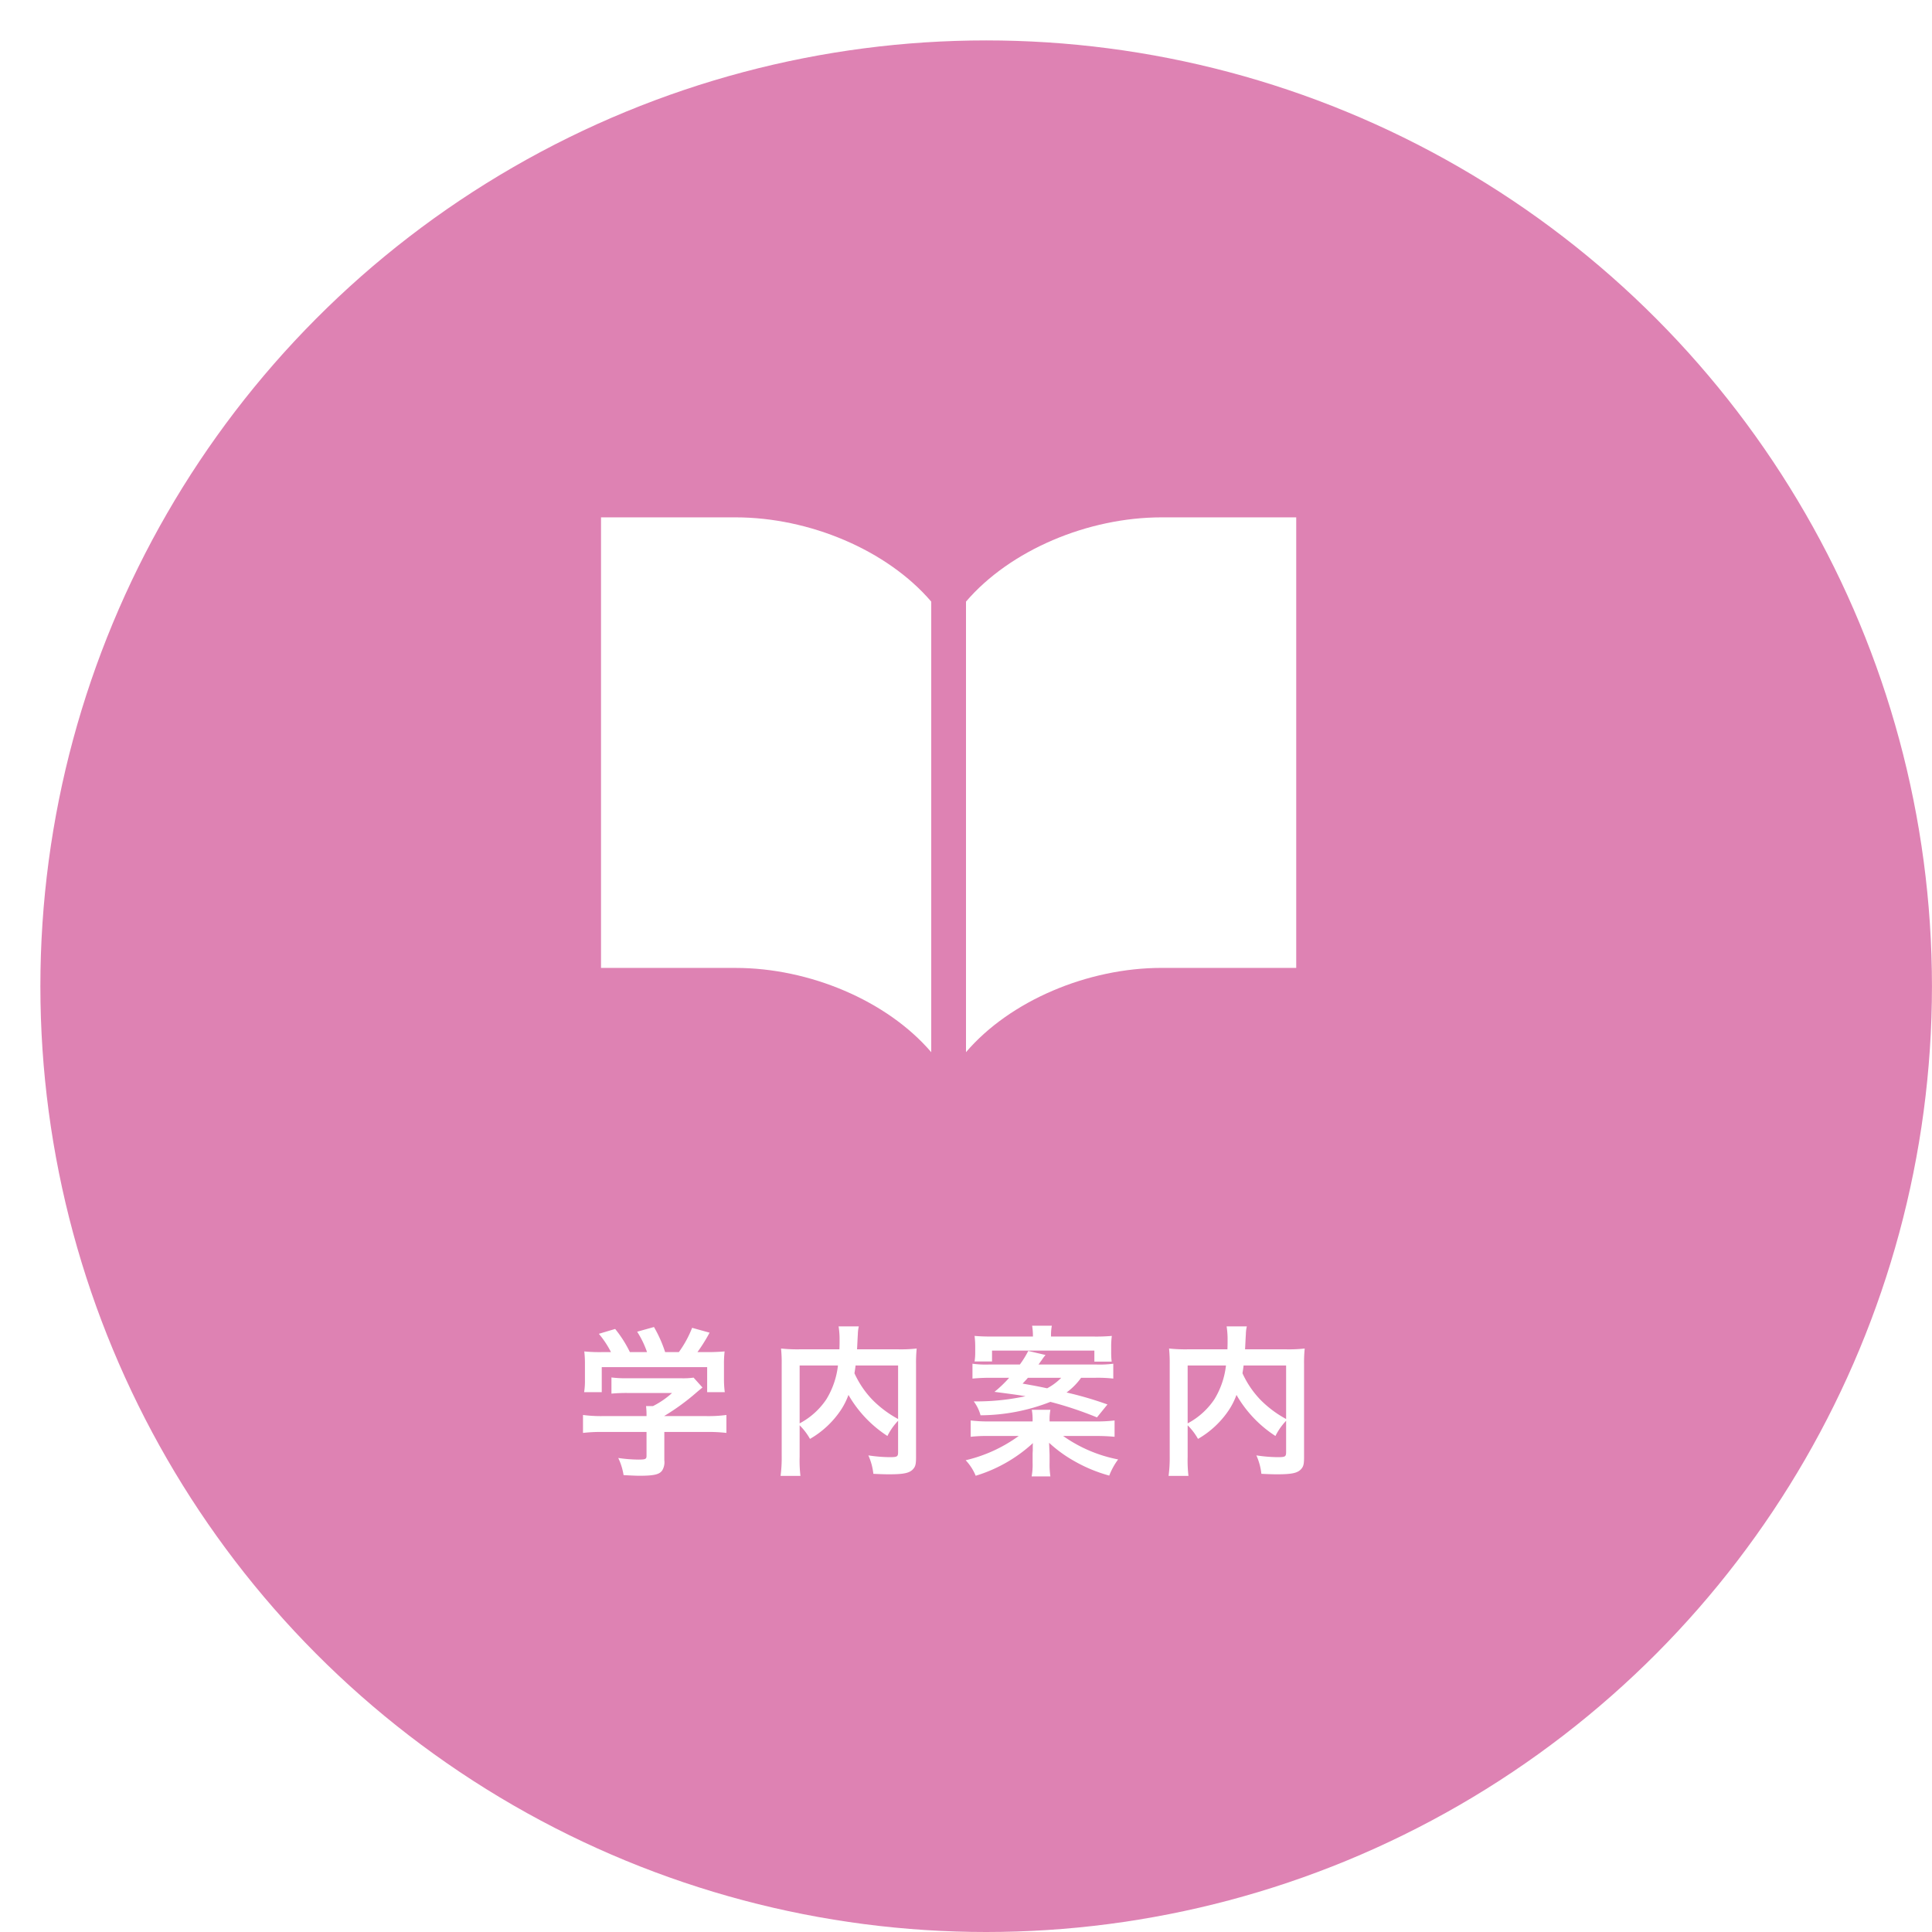 <svg xmlns="http://www.w3.org/2000/svg" xmlns:xlink="http://www.w3.org/1999/xlink" width="239" height="239" viewBox="0 0 239 239">
  <defs>
    <filter id="楕円形_4" x="0" y="0" width="239" height="239" filterUnits="userSpaceOnUse">
      <feOffset dx="5" dy="5" input="SourceAlpha"/>
      <feGaussianBlur result="blur"/>
      <feFlood flood-color="#de82b3" flood-opacity="0.251"/>
      <feComposite operator="in" in2="blur"/>
      <feComposite in="SourceGraphic"/>
    </filter>
  </defs>
  <g id="グループ_2717" data-name="グループ 2717" transform="translate(0.005)">
    <g transform="matrix(1, 0, 0, 1, -0.01, 0)" filter="url(#楕円形_4)">
      <circle id="楕円形_4-2" data-name="楕円形 4" cx="117" cy="117" r="117" fill="#de82b3"/>
    </g>
    <path id="パス_47623" data-name="パス 47623" d="M-37.02-3.86V-.9c0,.4-.14.46-1.02.46a18.2,18.2,0,0,1-2.48-.2,7.589,7.589,0,0,1,.66,2.12c1.04.06,1.7.08,1.96.08,1.8,0,2.48-.16,2.82-.66a1.931,1.931,0,0,0,.26-1.26v-3.5h5.2a19.758,19.758,0,0,1,2.48.12V-5.96a16.474,16.474,0,0,1-2.46.14h-5.22v-.02a28,28,0,0,0,4-2.92c.38-.32.38-.32.72-.6l-1.1-1.22a9.039,9.039,0,0,1-1.52.08h-6.62a14.585,14.585,0,0,1-2.02-.1v2a19.814,19.814,0,0,1,2-.08h5.5a10.591,10.591,0,0,1-2.36,1.62h-.86a9.356,9.356,0,0,1,.06,1.1v.14h-5.44a16.971,16.971,0,0,1-2.42-.14v2.22a19.485,19.485,0,0,1,2.44-.12Zm-5.34-9.88a19.235,19.235,0,0,1-2.36-.08,13.144,13.144,0,0,1,.08,1.66v1.84a8.769,8.769,0,0,1-.1,1.54h2.18v-3.1h13.04v3.1h2.18a12.125,12.125,0,0,1-.1-1.52v-1.86a12.551,12.551,0,0,1,.08-1.66,24.073,24.073,0,0,1-2.46.08h-.9a20.953,20.953,0,0,0,1.5-2.4l-2.16-.6a13.251,13.251,0,0,1-1.64,3h-1.7a15.825,15.825,0,0,0-1.38-3.1l-2.08.58a11.7,11.7,0,0,1,1.22,2.52h-2.12A14.746,14.746,0,0,0-40.9-16.6l-2.02.6a11.586,11.586,0,0,1,1.5,2.26ZM-5.9-1.38c0,.58-.1.64-1.08.64a18.7,18.7,0,0,1-2.6-.22,7.451,7.451,0,0,1,.62,2.28c.8.04,1.4.06,1.94.06,1.88,0,2.6-.16,3.04-.72.24-.3.3-.6.3-1.44V-12.24a17.164,17.164,0,0,1,.08-1.94,17.346,17.346,0,0,1-2.28.1h-5.1c.02-.32.02-.32.04-.74.04-.82.04-.82.06-1.1a4.721,4.721,0,0,1,.12-1h-2.5a10.369,10.369,0,0,1,.12,1.76c0,.34,0,.62-.02,1.08h-4.9a19,19,0,0,1-2.32-.1,17.622,17.622,0,0,1,.08,1.94V-.84a16.785,16.785,0,0,1-.14,2.42h2.46a16.494,16.494,0,0,1-.1-2.38V-4.68A7.491,7.491,0,0,1-16.8-3,11.469,11.469,0,0,0-13-6.54a8.9,8.9,0,0,0,.96-1.9A14.872,14.872,0,0,0-7.22-3.36,7.63,7.63,0,0,1-5.9-5.24Zm0-10.7v6.62A13.5,13.5,0,0,1-9.04-7.8a11.744,11.744,0,0,1-2.26-3.32c.06-.36.08-.46.14-.96Zm-12.18,0h4.74a10.2,10.2,0,0,1-1.42,4.16,9.091,9.091,0,0,1-3.32,3Zm36.6,1.52a16.75,16.75,0,0,1,2.2.1V-12.3a12.746,12.746,0,0,1-2.04.1H11.46a1.836,1.836,0,0,0,.22-.3,3.883,3.883,0,0,0,.26-.36,4.979,4.979,0,0,1,.4-.52l-2.14-.5A11.465,11.465,0,0,1,9.16-12.2H5.32a12.008,12.008,0,0,1-2.02-.1v1.84c.66-.06,1.32-.1,2.2-.1H7.84A14.621,14.621,0,0,1,6.02-8.82c2.76.36,3.12.42,3.84.54a28.584,28.584,0,0,1-5.78.64H3.46A5.109,5.109,0,0,1,4.3-5.92a24.071,24.071,0,0,0,8.64-1.66A44.353,44.353,0,0,1,18.7-5.66L20-7.26a43.785,43.785,0,0,0-5.06-1.48,8.189,8.189,0,0,0,1.8-1.82Zm-4.24,0a7.055,7.055,0,0,1-1.74,1.3c-1.24-.26-1.56-.32-3.04-.58.32-.34.44-.46.66-.72Zm-1.44,5.4V-5.3a6.479,6.479,0,0,1,.1-1.3h-2.3a6.726,6.726,0,0,1,.1,1.3v.14H5.3a17.431,17.431,0,0,1-2.22-.12v2.02a17.57,17.57,0,0,1,2.26-.1H9.02a18.169,18.169,0,0,1-6.56,3A6.362,6.362,0,0,1,3.7,1.56a18.284,18.284,0,0,0,7.08-4.04,3.75,3.75,0,0,0-.02.42v.5c-.02.32-.02.4-.02.64v.88a7.917,7.917,0,0,1-.12,1.68h2.32a9.869,9.869,0,0,1-.1-1.68v-.9c0-.26-.04-1-.06-1.58a16.222,16.222,0,0,0,3,2.2,18.645,18.645,0,0,0,4.44,1.86,8.38,8.38,0,0,1,1.1-2,17.5,17.5,0,0,1-6.8-2.9H18.6a22.628,22.628,0,0,1,2.28.1V-5.28a17.793,17.793,0,0,1-2.28.12ZM5.76-15.66c-.88,0-1.5-.02-2.2-.08a10.548,10.548,0,0,1,.08,1.4v.64a6.711,6.711,0,0,1-.08,1.12H5.72v-1.34H18.38v1.36h2.14a9.822,9.822,0,0,1-.06-1.18v-.58a9.732,9.732,0,0,1,.08-1.42,21.439,21.439,0,0,1-2.16.08H13.02a6.189,6.189,0,0,1,.1-1.34H10.68a8.155,8.155,0,0,1,.1,1.34ZM42.1-1.38c0,.58-.1.64-1.08.64a18.7,18.7,0,0,1-2.6-.22,7.45,7.45,0,0,1,.62,2.28c.8.04,1.4.06,1.94.06,1.88,0,2.6-.16,3.04-.72.24-.3.3-.6.3-1.44V-12.24a17.163,17.163,0,0,1,.08-1.94,17.346,17.346,0,0,1-2.28.1h-5.1c.02-.32.02-.32.04-.74.04-.82.04-.82.06-1.1a4.721,4.721,0,0,1,.12-1h-2.5a10.369,10.369,0,0,1,.12,1.76c0,.34,0,.62-.02,1.08h-4.9a19,19,0,0,1-2.32-.1,17.622,17.622,0,0,1,.08,1.94V-.84a16.785,16.785,0,0,1-.14,2.42h2.46a16.494,16.494,0,0,1-.1-2.38V-4.68A7.491,7.491,0,0,1,31.2-3,11.469,11.469,0,0,0,35-6.54a8.9,8.9,0,0,0,.96-1.9,14.872,14.872,0,0,0,4.82,5.08A7.63,7.63,0,0,1,42.1-5.24Zm0-10.7v6.62A13.5,13.5,0,0,1,38.96-7.8a11.744,11.744,0,0,1-2.26-3.32c.06-.36.08-.46.14-.96Zm-12.18,0h4.74a10.2,10.2,0,0,1-1.42,4.16,9.091,9.091,0,0,1-3.32,3Z" transform="translate(116.995 181)" fill="#fff"/>
    <g id="ノートのアイコン素材4_13_" data-name="ノートのアイコン素材4 (13)" transform="translate(74.345 64)">
      <path id="パス_1351" data-name="パス 1351" d="M293.023,59.063c-9.107,0-18.734,4.042-24.2,10.422v55.737c5.462-6.383,15.088-10.425,24.2-10.425h16.65V59.063Z" transform="translate(-223.673 -59.063)" fill="#fff"/>
      <path id="パス_1352" data-name="パス 1352" d="M16.65,59.063H0V114.8H16.65c9.107,0,18.734,4.042,24.2,10.425V69.485C35.384,63.1,25.757,59.063,16.65,59.063Z" transform="translate(0 -59.063)" fill="#fff"/>
    </g>
  </g>
</svg>
